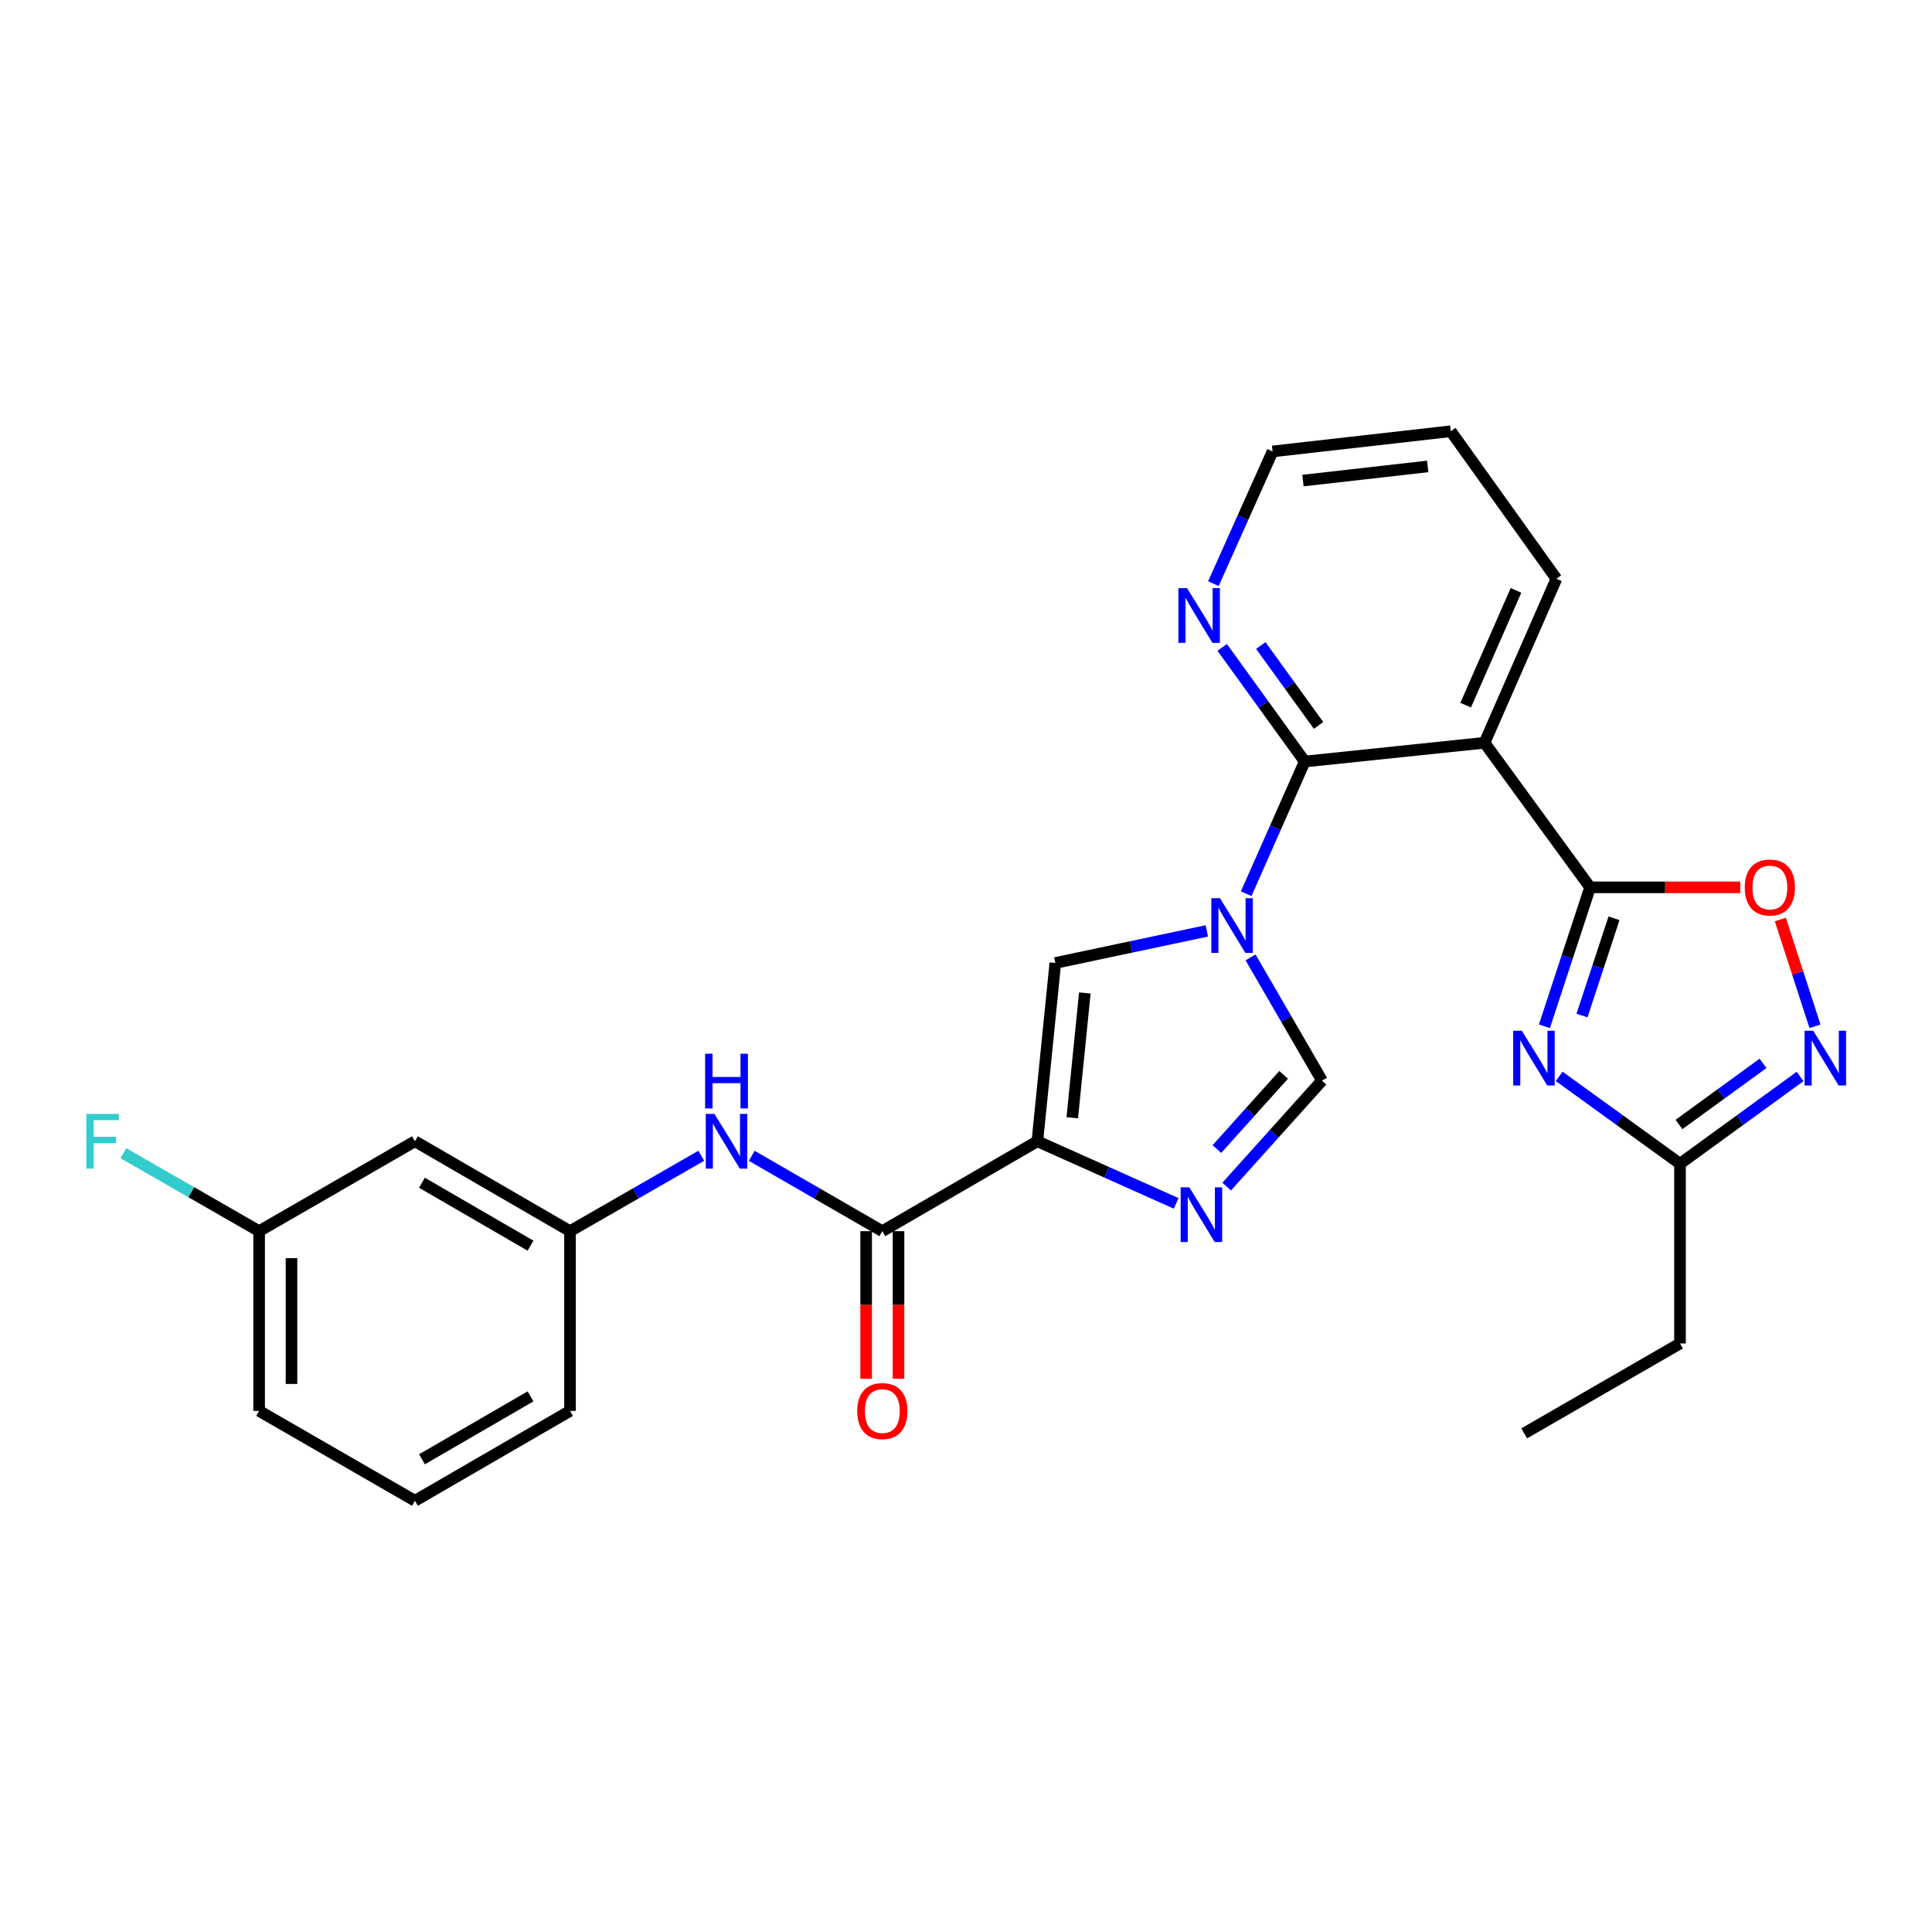 <?xml version='1.0' encoding='iso-8859-1'?>
<svg version='1.1' baseProfile='full'
              xmlns='http://www.w3.org/2000/svg'
                      xmlns:rdkit='http://www.rdkit.org/xml'
                      xmlns:xlink='http://www.w3.org/1999/xlink'
                  xml:space='preserve'
width='1000px' height='1000px' viewBox='0 0 1000 1000'>
<!-- END OF HEADER -->
<rect style='opacity:1.0;fill:#FFFFFF;stroke:none' width='1000' height='1000' x='0' y='0'> </rect>
<path class='bond-3' d='M 645.025,462.578 L 660.175,428.373' style='fill:none;fill-rule:evenodd;stroke:#0000FF;stroke-width:6px;stroke-linecap:butt;stroke-linejoin:miter;stroke-opacity:1' />
<path class='bond-3' d='M 660.175,428.373 L 675.325,394.169' style='fill:none;fill-rule:evenodd;stroke:#000000;stroke-width:6px;stroke-linecap:butt;stroke-linejoin:miter;stroke-opacity:1' />
<path class='bond-6' d='M 624.646,481.829 L 585.441,490.133' style='fill:none;fill-rule:evenodd;stroke:#0000FF;stroke-width:6px;stroke-linecap:butt;stroke-linejoin:miter;stroke-opacity:1' />
<path class='bond-6' d='M 585.441,490.133 L 546.235,498.436' style='fill:none;fill-rule:evenodd;stroke:#000000;stroke-width:6px;stroke-linecap:butt;stroke-linejoin:miter;stroke-opacity:1' />
<path class='bond-8' d='M 647.28,495.538 L 665.77,527.426' style='fill:none;fill-rule:evenodd;stroke:#0000FF;stroke-width:6px;stroke-linecap:butt;stroke-linejoin:miter;stroke-opacity:1' />
<path class='bond-8' d='M 665.77,527.426 L 684.26,559.314' style='fill:none;fill-rule:evenodd;stroke:#000000;stroke-width:6px;stroke-linecap:butt;stroke-linejoin:miter;stroke-opacity:1' />
<path class='bond-0' d='M 536.938,590.717 L 546.235,498.436' style='fill:none;fill-rule:evenodd;stroke:#000000;stroke-width:6px;stroke-linecap:butt;stroke-linejoin:miter;stroke-opacity:1' />
<path class='bond-0' d='M 555.001,578.554 L 561.509,513.958' style='fill:none;fill-rule:evenodd;stroke:#000000;stroke-width:6px;stroke-linecap:butt;stroke-linejoin:miter;stroke-opacity:1' />
<path class='bond-7' d='M 536.938,590.717 L 456.691,637.252' style='fill:none;fill-rule:evenodd;stroke:#000000;stroke-width:6px;stroke-linecap:butt;stroke-linejoin:miter;stroke-opacity:1' />
<path class='bond-27' d='M 536.938,590.717 L 572.859,606.793' style='fill:none;fill-rule:evenodd;stroke:#000000;stroke-width:6px;stroke-linecap:butt;stroke-linejoin:miter;stroke-opacity:1' />
<path class='bond-27' d='M 572.859,606.793 L 608.781,622.87' style='fill:none;fill-rule:evenodd;stroke:#0000FF;stroke-width:6px;stroke-linecap:butt;stroke-linejoin:miter;stroke-opacity:1' />
<path class='bond-1' d='M 823.039,459.291 L 768.387,384.461' style='fill:none;fill-rule:evenodd;stroke:#000000;stroke-width:6px;stroke-linecap:butt;stroke-linejoin:miter;stroke-opacity:1' />
<path class='bond-2' d='M 823.039,459.291 L 811.213,495.242' style='fill:none;fill-rule:evenodd;stroke:#000000;stroke-width:6px;stroke-linecap:butt;stroke-linejoin:miter;stroke-opacity:1' />
<path class='bond-2' d='M 811.213,495.242 L 799.386,531.194' style='fill:none;fill-rule:evenodd;stroke:#0000FF;stroke-width:6px;stroke-linecap:butt;stroke-linejoin:miter;stroke-opacity:1' />
<path class='bond-2' d='M 835.405,475.311 L 827.127,500.477' style='fill:none;fill-rule:evenodd;stroke:#000000;stroke-width:6px;stroke-linecap:butt;stroke-linejoin:miter;stroke-opacity:1' />
<path class='bond-2' d='M 827.127,500.477 L 818.848,525.643' style='fill:none;fill-rule:evenodd;stroke:#0000FF;stroke-width:6px;stroke-linecap:butt;stroke-linejoin:miter;stroke-opacity:1' />
<path class='bond-10' d='M 823.039,459.291 L 861.897,459.291' style='fill:none;fill-rule:evenodd;stroke:#000000;stroke-width:6px;stroke-linecap:butt;stroke-linejoin:miter;stroke-opacity:1' />
<path class='bond-10' d='M 861.897,459.291 L 900.756,459.291' style='fill:none;fill-rule:evenodd;stroke:#FF0000;stroke-width:6px;stroke-linecap:butt;stroke-linejoin:miter;stroke-opacity:1' />
<path class='bond-11' d='M 807.036,557.134 L 838.3,579.742' style='fill:none;fill-rule:evenodd;stroke:#0000FF;stroke-width:6px;stroke-linecap:butt;stroke-linejoin:miter;stroke-opacity:1' />
<path class='bond-11' d='M 838.3,579.742 L 869.565,602.351' style='fill:none;fill-rule:evenodd;stroke:#000000;stroke-width:6px;stroke-linecap:butt;stroke-linejoin:miter;stroke-opacity:1' />
<path class='bond-4' d='M 675.325,394.169 L 768.387,384.461' style='fill:none;fill-rule:evenodd;stroke:#000000;stroke-width:6px;stroke-linecap:butt;stroke-linejoin:miter;stroke-opacity:1' />
<path class='bond-13' d='M 675.325,394.169 L 653.961,364.618' style='fill:none;fill-rule:evenodd;stroke:#000000;stroke-width:6px;stroke-linecap:butt;stroke-linejoin:miter;stroke-opacity:1' />
<path class='bond-13' d='M 653.961,364.618 L 632.597,335.068' style='fill:none;fill-rule:evenodd;stroke:#0000FF;stroke-width:6px;stroke-linecap:butt;stroke-linejoin:miter;stroke-opacity:1' />
<path class='bond-13' d='M 682.492,375.488 L 667.538,354.803' style='fill:none;fill-rule:evenodd;stroke:#000000;stroke-width:6px;stroke-linecap:butt;stroke-linejoin:miter;stroke-opacity:1' />
<path class='bond-13' d='M 667.538,354.803 L 652.583,334.118' style='fill:none;fill-rule:evenodd;stroke:#0000FF;stroke-width:6px;stroke-linecap:butt;stroke-linejoin:miter;stroke-opacity:1' />
<path class='bond-18' d='M 768.387,384.461 L 805.597,299.571' style='fill:none;fill-rule:evenodd;stroke:#000000;stroke-width:6px;stroke-linecap:butt;stroke-linejoin:miter;stroke-opacity:1' />
<path class='bond-18' d='M 758.625,365.002 L 784.672,305.579' style='fill:none;fill-rule:evenodd;stroke:#000000;stroke-width:6px;stroke-linecap:butt;stroke-linejoin:miter;stroke-opacity:1' />
<path class='bond-5' d='M 634.92,614.18 L 659.59,586.747' style='fill:none;fill-rule:evenodd;stroke:#0000FF;stroke-width:6px;stroke-linecap:butt;stroke-linejoin:miter;stroke-opacity:1' />
<path class='bond-5' d='M 659.59,586.747 L 684.26,559.314' style='fill:none;fill-rule:evenodd;stroke:#000000;stroke-width:6px;stroke-linecap:butt;stroke-linejoin:miter;stroke-opacity:1' />
<path class='bond-5' d='M 629.864,594.748 L 647.133,575.545' style='fill:none;fill-rule:evenodd;stroke:#0000FF;stroke-width:6px;stroke-linecap:butt;stroke-linejoin:miter;stroke-opacity:1' />
<path class='bond-5' d='M 647.133,575.545 L 664.402,556.342' style='fill:none;fill-rule:evenodd;stroke:#000000;stroke-width:6px;stroke-linecap:butt;stroke-linejoin:miter;stroke-opacity:1' />
<path class='bond-12' d='M 456.691,637.252 L 422.902,617.755' style='fill:none;fill-rule:evenodd;stroke:#000000;stroke-width:6px;stroke-linecap:butt;stroke-linejoin:miter;stroke-opacity:1' />
<path class='bond-12' d='M 422.902,617.755 L 389.113,598.257' style='fill:none;fill-rule:evenodd;stroke:#0000FF;stroke-width:6px;stroke-linecap:butt;stroke-linejoin:miter;stroke-opacity:1' />
<path class='bond-15' d='M 448.315,637.252 L 448.315,675.446' style='fill:none;fill-rule:evenodd;stroke:#000000;stroke-width:6px;stroke-linecap:butt;stroke-linejoin:miter;stroke-opacity:1' />
<path class='bond-15' d='M 448.315,675.446 L 448.315,713.64' style='fill:none;fill-rule:evenodd;stroke:#FF0000;stroke-width:6px;stroke-linecap:butt;stroke-linejoin:miter;stroke-opacity:1' />
<path class='bond-15' d='M 465.068,637.252 L 465.068,675.446' style='fill:none;fill-rule:evenodd;stroke:#000000;stroke-width:6px;stroke-linecap:butt;stroke-linejoin:miter;stroke-opacity:1' />
<path class='bond-15' d='M 465.068,675.446 L 465.068,713.64' style='fill:none;fill-rule:evenodd;stroke:#FF0000;stroke-width:6px;stroke-linecap:butt;stroke-linejoin:miter;stroke-opacity:1' />
<path class='bond-9' d='M 939.433,531.197 L 930.461,503.569' style='fill:none;fill-rule:evenodd;stroke:#0000FF;stroke-width:6px;stroke-linecap:butt;stroke-linejoin:miter;stroke-opacity:1' />
<path class='bond-9' d='M 930.461,503.569 L 921.489,475.941' style='fill:none;fill-rule:evenodd;stroke:#FF0000;stroke-width:6px;stroke-linecap:butt;stroke-linejoin:miter;stroke-opacity:1' />
<path class='bond-29' d='M 931.721,557.176 L 900.643,579.763' style='fill:none;fill-rule:evenodd;stroke:#0000FF;stroke-width:6px;stroke-linecap:butt;stroke-linejoin:miter;stroke-opacity:1' />
<path class='bond-29' d='M 900.643,579.763 L 869.565,602.351' style='fill:none;fill-rule:evenodd;stroke:#000000;stroke-width:6px;stroke-linecap:butt;stroke-linejoin:miter;stroke-opacity:1' />
<path class='bond-29' d='M 912.548,550.4 L 890.794,566.212' style='fill:none;fill-rule:evenodd;stroke:#0000FF;stroke-width:6px;stroke-linecap:butt;stroke-linejoin:miter;stroke-opacity:1' />
<path class='bond-29' d='M 890.794,566.212 L 869.039,582.023' style='fill:none;fill-rule:evenodd;stroke:#000000;stroke-width:6px;stroke-linecap:butt;stroke-linejoin:miter;stroke-opacity:1' />
<path class='bond-20' d='M 869.565,602.351 L 869.565,695.385' style='fill:none;fill-rule:evenodd;stroke:#000000;stroke-width:6px;stroke-linecap:butt;stroke-linejoin:miter;stroke-opacity:1' />
<path class='bond-14' d='M 362.97,598.228 L 329.003,617.74' style='fill:none;fill-rule:evenodd;stroke:#0000FF;stroke-width:6px;stroke-linecap:butt;stroke-linejoin:miter;stroke-opacity:1' />
<path class='bond-14' d='M 329.003,617.74 L 295.036,637.252' style='fill:none;fill-rule:evenodd;stroke:#000000;stroke-width:6px;stroke-linecap:butt;stroke-linejoin:miter;stroke-opacity:1' />
<path class='bond-22' d='M 628.054,302.09 L 643.369,267.879' style='fill:none;fill-rule:evenodd;stroke:#0000FF;stroke-width:6px;stroke-linecap:butt;stroke-linejoin:miter;stroke-opacity:1' />
<path class='bond-22' d='M 643.369,267.879 L 658.684,233.667' style='fill:none;fill-rule:evenodd;stroke:#000000;stroke-width:6px;stroke-linecap:butt;stroke-linejoin:miter;stroke-opacity:1' />
<path class='bond-16' d='M 295.036,637.252 L 214.771,590.717' style='fill:none;fill-rule:evenodd;stroke:#000000;stroke-width:6px;stroke-linecap:butt;stroke-linejoin:miter;stroke-opacity:1' />
<path class='bond-16' d='M 274.593,644.765 L 218.408,612.19' style='fill:none;fill-rule:evenodd;stroke:#000000;stroke-width:6px;stroke-linecap:butt;stroke-linejoin:miter;stroke-opacity:1' />
<path class='bond-23' d='M 295.036,637.252 L 295.036,730.286' style='fill:none;fill-rule:evenodd;stroke:#000000;stroke-width:6px;stroke-linecap:butt;stroke-linejoin:miter;stroke-opacity:1' />
<path class='bond-17' d='M 214.771,590.717 L 134.125,637.252' style='fill:none;fill-rule:evenodd;stroke:#000000;stroke-width:6px;stroke-linecap:butt;stroke-linejoin:miter;stroke-opacity:1' />
<path class='bond-19' d='M 134.125,637.252 L 98.993,617.073' style='fill:none;fill-rule:evenodd;stroke:#000000;stroke-width:6px;stroke-linecap:butt;stroke-linejoin:miter;stroke-opacity:1' />
<path class='bond-19' d='M 98.993,617.073 L 63.862,596.895' style='fill:none;fill-rule:evenodd;stroke:#33CCCC;stroke-width:6px;stroke-linecap:butt;stroke-linejoin:miter;stroke-opacity:1' />
<path class='bond-30' d='M 134.125,637.252 L 134.125,730.286' style='fill:none;fill-rule:evenodd;stroke:#000000;stroke-width:6px;stroke-linecap:butt;stroke-linejoin:miter;stroke-opacity:1' />
<path class='bond-30' d='M 150.878,651.207 L 150.878,716.331' style='fill:none;fill-rule:evenodd;stroke:#000000;stroke-width:6px;stroke-linecap:butt;stroke-linejoin:miter;stroke-opacity:1' />
<path class='bond-28' d='M 805.597,299.571 L 750.936,223.206' style='fill:none;fill-rule:evenodd;stroke:#000000;stroke-width:6px;stroke-linecap:butt;stroke-linejoin:miter;stroke-opacity:1' />
<path class='bond-26' d='M 869.565,695.385 L 788.919,741.911' style='fill:none;fill-rule:evenodd;stroke:#000000;stroke-width:6px;stroke-linecap:butt;stroke-linejoin:miter;stroke-opacity:1' />
<path class='bond-21' d='M 214.771,776.794 L 295.036,730.286' style='fill:none;fill-rule:evenodd;stroke:#000000;stroke-width:6px;stroke-linecap:butt;stroke-linejoin:miter;stroke-opacity:1' />
<path class='bond-21' d='M 218.412,755.323 L 274.597,722.767' style='fill:none;fill-rule:evenodd;stroke:#000000;stroke-width:6px;stroke-linecap:butt;stroke-linejoin:miter;stroke-opacity:1' />
<path class='bond-24' d='M 214.771,776.794 L 134.125,730.286' style='fill:none;fill-rule:evenodd;stroke:#000000;stroke-width:6px;stroke-linecap:butt;stroke-linejoin:miter;stroke-opacity:1' />
<path class='bond-25' d='M 658.684,233.667 L 750.936,223.206' style='fill:none;fill-rule:evenodd;stroke:#000000;stroke-width:6px;stroke-linecap:butt;stroke-linejoin:miter;stroke-opacity:1' />
<path class='bond-25' d='M 674.41,248.744 L 738.986,241.421' style='fill:none;fill-rule:evenodd;stroke:#000000;stroke-width:6px;stroke-linecap:butt;stroke-linejoin:miter;stroke-opacity:1' />
<path  class='atom-0' d='M 631.464 464.899
L 640.744 479.899
Q 641.664 481.379, 643.144 484.059
Q 644.624 486.739, 644.704 486.899
L 644.704 464.899
L 648.464 464.899
L 648.464 493.219
L 644.584 493.219
L 634.624 476.819
Q 633.464 474.899, 632.224 472.699
Q 631.024 470.499, 630.664 469.819
L 630.664 493.219
L 626.984 493.219
L 626.984 464.899
L 631.464 464.899
' fill='#0000FF'/>
<path  class='atom-3' d='M 787.703 533.52
L 796.983 548.52
Q 797.903 550, 799.383 552.68
Q 800.863 555.36, 800.943 555.52
L 800.943 533.52
L 804.703 533.52
L 804.703 561.84
L 800.823 561.84
L 790.863 545.44
Q 789.703 543.52, 788.463 541.32
Q 787.263 539.12, 786.903 538.44
L 786.903 561.84
L 783.223 561.84
L 783.223 533.52
L 787.703 533.52
' fill='#0000FF'/>
<path  class='atom-6' d='M 615.587 614.558
L 624.867 629.558
Q 625.787 631.038, 627.267 633.718
Q 628.747 636.398, 628.827 636.558
L 628.827 614.558
L 632.587 614.558
L 632.587 642.878
L 628.707 642.878
L 618.747 626.478
Q 617.587 624.558, 616.347 622.358
Q 615.147 620.158, 614.787 619.478
L 614.787 642.878
L 611.107 642.878
L 611.107 614.558
L 615.587 614.558
' fill='#0000FF'/>
<path  class='atom-10' d='M 938.525 533.52
L 947.805 548.52
Q 948.725 550, 950.205 552.68
Q 951.685 555.36, 951.765 555.52
L 951.765 533.52
L 955.525 533.52
L 955.525 561.84
L 951.645 561.84
L 941.685 545.44
Q 940.525 543.52, 939.285 541.32
Q 938.085 539.12, 937.725 538.44
L 937.725 561.84
L 934.045 561.84
L 934.045 533.52
L 938.525 533.52
' fill='#0000FF'/>
<path  class='atom-11' d='M 903.082 459.371
Q 903.082 452.571, 906.442 448.771
Q 909.802 444.971, 916.082 444.971
Q 922.362 444.971, 925.722 448.771
Q 929.082 452.571, 929.082 459.371
Q 929.082 466.251, 925.682 470.171
Q 922.282 474.051, 916.082 474.051
Q 909.842 474.051, 906.442 470.171
Q 903.082 466.291, 903.082 459.371
M 916.082 470.851
Q 920.402 470.851, 922.722 467.971
Q 925.082 465.051, 925.082 459.371
Q 925.082 453.811, 922.722 451.011
Q 920.402 448.171, 916.082 448.171
Q 911.762 448.171, 909.402 450.971
Q 907.082 453.771, 907.082 459.371
Q 907.082 465.091, 909.402 467.971
Q 911.762 470.851, 916.082 470.851
' fill='#FF0000'/>
<path  class='atom-13' d='M 369.785 576.557
L 379.065 591.557
Q 379.985 593.037, 381.465 595.717
Q 382.945 598.397, 383.025 598.557
L 383.025 576.557
L 386.785 576.557
L 386.785 604.877
L 382.905 604.877
L 372.945 588.477
Q 371.785 586.557, 370.545 584.357
Q 369.345 582.157, 368.985 581.477
L 368.985 604.877
L 365.305 604.877
L 365.305 576.557
L 369.785 576.557
' fill='#0000FF'/>
<path  class='atom-13' d='M 364.965 545.405
L 368.805 545.405
L 368.805 557.445
L 383.285 557.445
L 383.285 545.405
L 387.125 545.405
L 387.125 573.725
L 383.285 573.725
L 383.285 560.645
L 368.805 560.645
L 368.805 573.725
L 364.965 573.725
L 364.965 545.405
' fill='#0000FF'/>
<path  class='atom-14' d='M 614.414 304.416
L 623.694 319.416
Q 624.614 320.896, 626.094 323.576
Q 627.574 326.256, 627.654 326.416
L 627.654 304.416
L 631.414 304.416
L 631.414 332.736
L 627.534 332.736
L 617.574 316.336
Q 616.414 314.416, 615.174 312.216
Q 613.974 310.016, 613.614 309.336
L 613.614 332.736
L 609.934 332.736
L 609.934 304.416
L 614.414 304.416
' fill='#0000FF'/>
<path  class='atom-16' d='M 443.691 730.366
Q 443.691 723.566, 447.051 719.766
Q 450.411 715.966, 456.691 715.966
Q 462.971 715.966, 466.331 719.766
Q 469.691 723.566, 469.691 730.366
Q 469.691 737.246, 466.291 741.166
Q 462.891 745.046, 456.691 745.046
Q 450.451 745.046, 447.051 741.166
Q 443.691 737.286, 443.691 730.366
M 456.691 741.846
Q 461.011 741.846, 463.331 738.966
Q 465.691 736.046, 465.691 730.366
Q 465.691 724.806, 463.331 722.006
Q 461.011 719.166, 456.691 719.166
Q 452.371 719.166, 450.011 721.966
Q 447.691 724.766, 447.691 730.366
Q 447.691 736.086, 450.011 738.966
Q 452.371 741.846, 456.691 741.846
' fill='#FF0000'/>
<path  class='atom-20' d='M 44.686 576.557
L 61.526 576.557
L 61.526 579.797
L 48.486 579.797
L 48.486 588.397
L 60.086 588.397
L 60.086 591.677
L 48.486 591.677
L 48.486 604.877
L 44.686 604.877
L 44.686 576.557
' fill='#33CCCC'/>
</svg>
